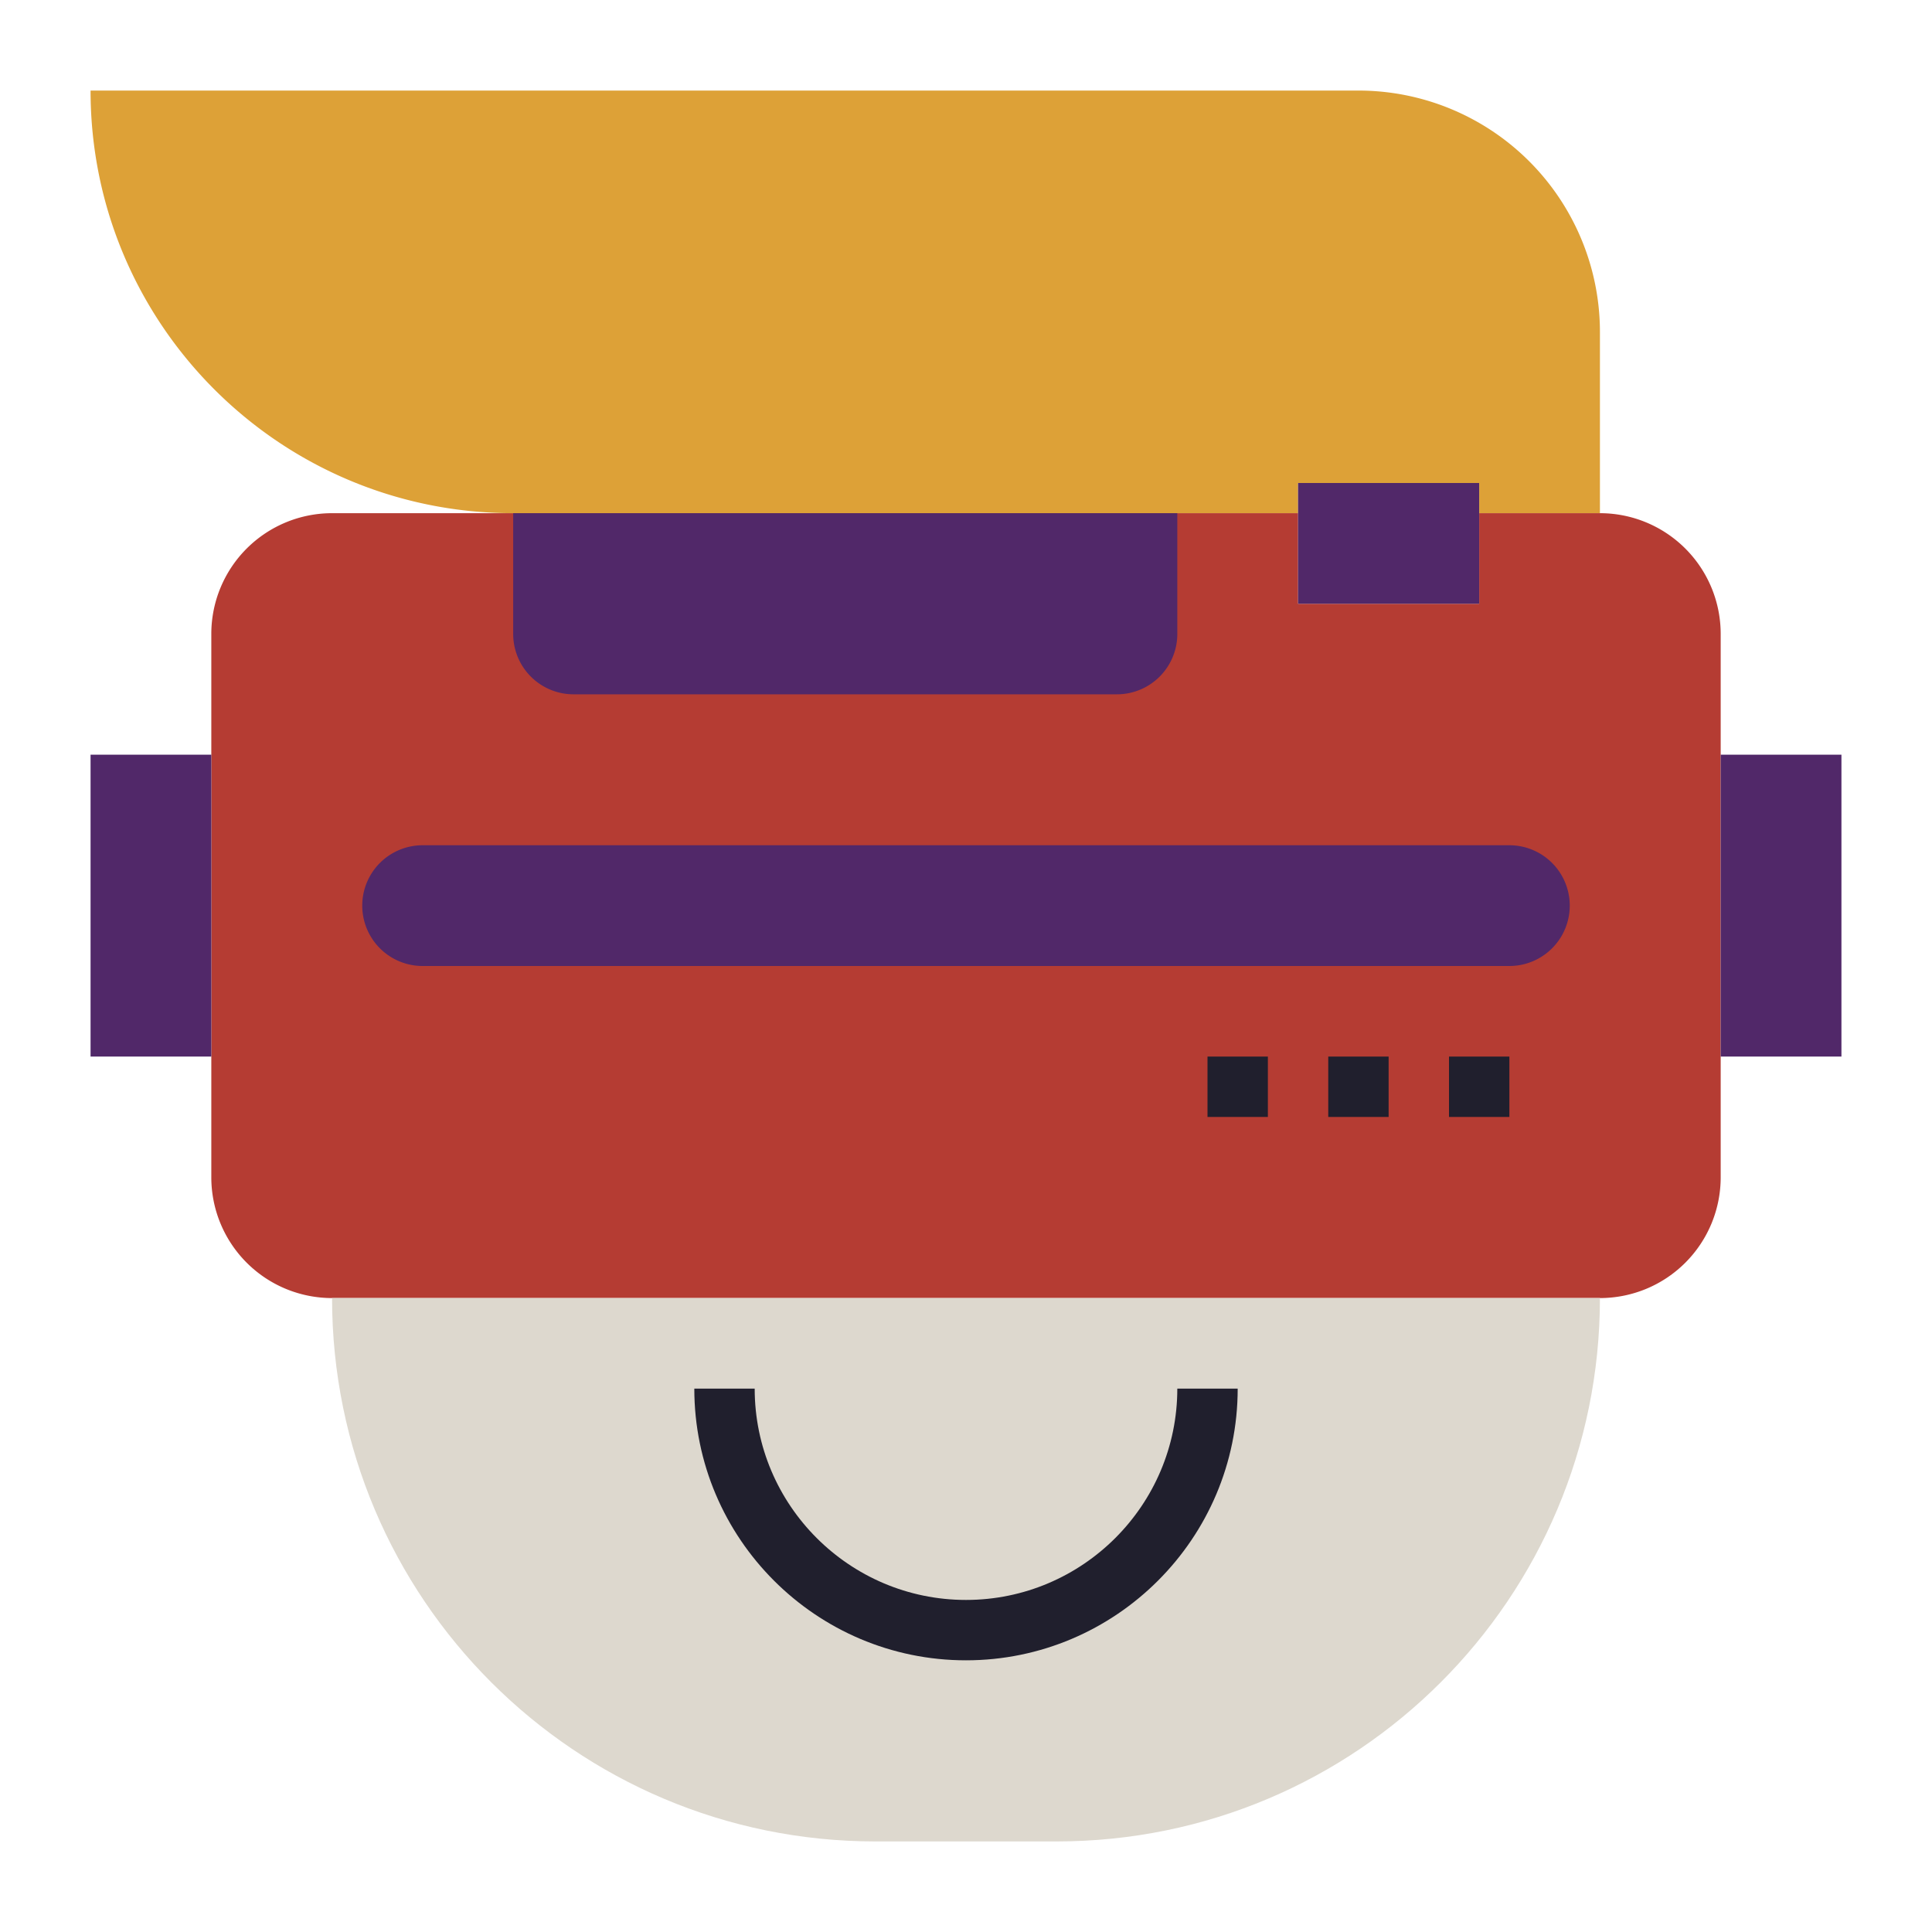 <svg xmlns="http://www.w3.org/2000/svg" viewBox="0 0 64 64"><path fill="#DDA137" d="M45 3H3c0 7.732 6.268 14 14 14h26v-1h6v1h4v-6a8 8 0 0 0-8-8z"/><path fill="#B53C33" d="M53 17h-4v3h-6v-3H11a4 4 0 0 0-4 4v18a4 4 0 0 0 4 4h42a4 4 0 0 0 4-4V21a4 4 0 0 0-4-4z"/><path fill="#512869" d="M57 25h4v10h-4zM3 25h4v10H3z"/><path fill="#DDD8CE" d="M35 61h-6c-9.941 0-18-8.059-18-18h42c0 9.941-8.059 18-18 18z"/><path fill="#512869" d="M50 32H14a2 2 0 110-4h36a2 2 0 110 4zM37 23H19a2 2 0 01-2-2v-4h22v4a2 2 0 01-2 2zM43 16h6v4h-6z"/><path fill="#201F2D" d="M25 46h-2c0 4.962 4.038 9 9 9s9-4.038 9-9h-2c0 3.86-3.14 7-7 7s-7-3.14-7-7zM40 35h2v2h-2zM44 35h2v2h-2zM48 35h2v2h-2z"/></svg>